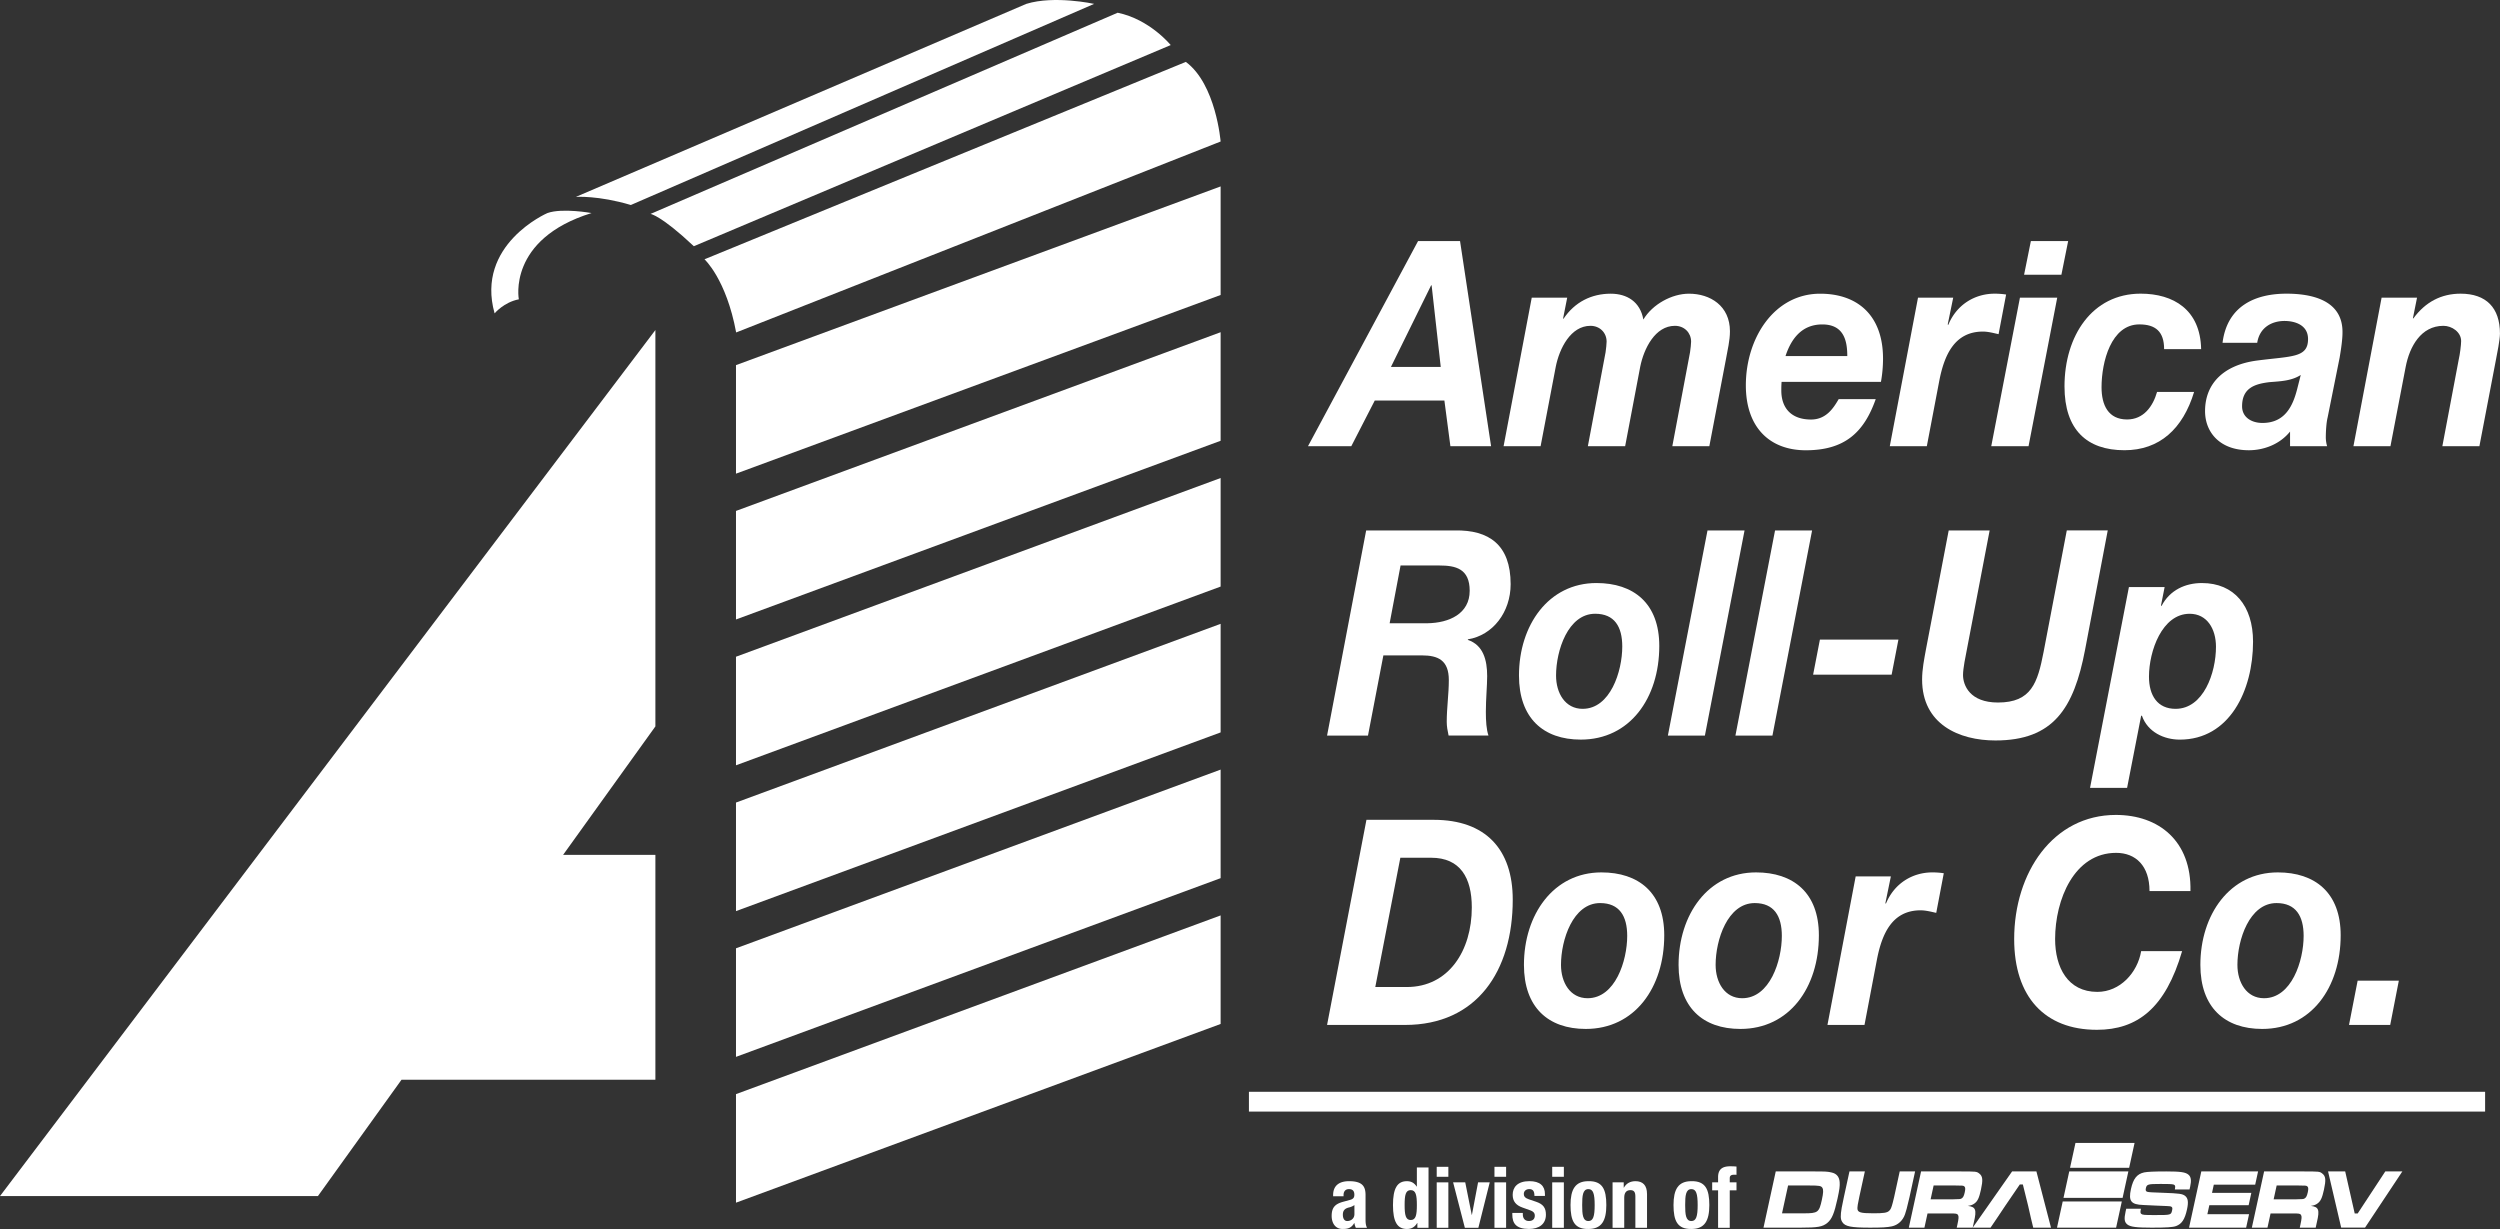 <?xml version="1.0" encoding="UTF-8"?> <svg xmlns="http://www.w3.org/2000/svg" width="3809.95" height="1872.93" viewBox="0 0 3809.95 1872.93"><rect x="0" y="0" width="3809.95" height="1872.93" fill="#333333" stroke="none"/><g id="Layer_3" data-name="Layer 3"><g><path d="M2161.08,367.42h64L2272.38,680h-62l-9.15-69.61H2095.12L2059.35,680h-66Zm-41.31,191.77h75.89l-13.9-124.33H2181Z" fill="#fff"></path><path d="M2334.33,453.67h54.05l-6.32,32h.78c17.08-25.4,42.52-38.09,71.92-38.09,24.65,0,44.91,12.26,49.67,39.4,13.94-23.22,43.34-39.4,69.56-39.4,32.18,0,62.41,18.38,62.41,57.33,0,14-3.6,28.46-6,42L2605,680h-56.41l27-143.17c.84-6.55,1.62-11.82,1.62-16.2,0-13.57-10.34-24.08-24.65-24.08-30.19,0-47.27,34.6-52.86,62.18l-23,121.27h-56.82l27-143.17c.79-6.55,1.57-11.82,1.57-16.2,0-13.57-10.29-24.08-24.6-24.08-30.24,0-47.32,34.6-52.86,62.18L2347.85,680h-56.41Z" fill="#fff"></path><path d="M2715.11,582c-.42,5.7-.42,9.63-.42,13.13,0,26.27,14.73,44.22,45.29,44.22,22.66,0,33.79-16.64,42.14-31.09h56.46c-17.91,50.8-47.32,77.95-106.54,77.95-54.84,0-91.4-34.6-91.4-98.95,0-72.24,43.34-139.66,113.28-139.66,57.24,0,95.78,33.26,95.78,98.95a202.41,202.41,0,0,1-3.18,35.45Zm100.12-39.4c0-23.22-5.17-48.17-38.13-48.17-31.8,0-47.68,22.78-56,48.17Z" fill="#fff"></path><path d="M2923,453.67h53.64l-8.36,40.71.79.88c12.74-31.09,40.53-47.71,70.76-47.71a120.55,120.55,0,0,1,17.45,1.29l-11.49,60.43c-7.94-1.76-15.93-3.95-23.87-3.95-43.29,0-58.81,35.91-66.38,74.44L2936.45,680H2880Z" fill="#fff"></path><path d="M3078.35,453.67h56.82L3091.46,680h-56.83Zm63.19-35h-56.87L3095,367.42h56.82Z" fill="#fff"></path><path d="M3298.07,532.05c0-26.73-13.11-37.67-37.76-37.67-42.93,0-57.6,56.92-57.6,95.88,0,27.14,10.29,49,38.91,49,25.06,0,39.37-19.71,45.7-42h56.45c-17.08,56.47-52.85,88.88-106.12,88.88-57.19,0-91.4-31.09-91.4-97.22,0-77,42.14-141.39,116.05-141.39,50.08,0,91,24.51,92.18,84.5Z" fill="#fff"></path><path d="M3387.11,522.4c7.16-56.91,50.88-74.85,97.36-74.85,36.56,0,86.23,8.75,85.44,59.53,0,9.65-2,24.09-4.38,38.1l-18.28,91.05c-2,7.9-2.77,21.91-2.77,30.65a49.82,49.82,0,0,0,2,13.14H3490V657.7c-15.47,19.25-39.74,28.46-62.78,28.46-44.91,0-66.75-28-66.75-59.55,0-43.34,29.77-70.49,78.66-77.07,53.27-7,78.29-3.92,78.29-32.81,0-22.35-21.42-27.59-35.73-27.59-20.27,0-38.18,10.5-41.73,33.26Zm119.19,49.05c-14.31,9.18-31.38,9.62-47.68,10.94-21.47,2.63-41.73,8.31-41.73,36.77,0,17.07,14.72,25.41,31,25.41,34.94,0,46.49-26.73,52.85-51.24Z" fill="#fff"></path><path d="M3629.51,453.67h54l-6.32,31.53h.78c18.28-25,42.51-37.65,71.92-37.65,39,0,60,21.44,60,60.84,0,9.21-4.39,31.09-5.95,39L3778.56,680H3722.1l25.07-132.67c1.57-6.56,3.55-21.44,3.55-27.58,0-13.57-13.89-23.2-27-23.2-34.16,0-51.65,31.53-57.61,63.06L3643,680h-56.41Z" fill="#fff"></path><path d="M2082,808.39h135.53c51.24-.88,84.66,21.47,84.66,81.89,0,42.47-27,77.92-65.18,84.06v.88c23.45,7.84,29.41,30.65,29.41,55.16,0,14-2,35-2,54.31,0,13.94.79,27.14,4,36.28h-60.79c-1.62-7.39-2.82-14-2.82-21,0-21,3.18-42.47,3.18-63.49,0-30.24-16.29-37.67-40.94-37.67h-58.81L2084.78,1121h-62.36Zm35.78,141.44h57.61c33-.46,64.39-14.45,64.39-49.49,0-33.72-21.46-38.54-46.11-38.54h-59.23Z" fill="#fff"></path><path d="M2432.93,888.53c56.45,0,95.78,30.65,95.78,95.87,0,79.7-44.91,142.75-119.6,142.75-57.24,0-94.22-32.86-94.22-97.65C2314.89,952.87,2359.81,888.53,2432.93,888.53Zm-21,191.72c42.09,0,60.37-56.89,60.37-95,0-30.24-11.9-49.9-41.31-49.9-41.31,0-59.59,56-59.59,94.12C2371.35,1056.16,2385.24,1080.25,2411.88,1080.25Z" fill="#fff"></path><path d="M2602.2,808.39h56.45L2598.23,1121h-56.41Z" fill="#fff"></path><path d="M2705.14,808.39h56.45L2701.17,1121h-56.41Z" fill="#fff"></path><path d="M2773.5,974.75h119.65l-10.34,53.41H2763.16Z" fill="#fff"></path><path d="M3177.64,990.08c-17.08,89.71-48.47,138.37-136.73,138.37-55.21,0-111.66-24.56-111.66-92.81,0-15.79,3.18-31.11,5.95-46.44l34.58-180.81h62.4L2997.61,989.2c-2,10.07-6,29.36-6,39.43,0,15.71,10.34,42,53.22,42,50.87,0,60.42-29.8,69.57-77.06l35.35-185.2h62.41Z" fill="#fff"></path><path d="M3244.43,894.67h54.42l-5.53,28,.78.88c12.74-24.55,36.56-35,61.58-35,49.3,0,77.92,35,77.92,89.32,0,74.43-35.77,149.3-111.66,149.3-23.87,0-48.89-11.45-57.66-36.37h-1.2l-21.42,109.86h-56.45ZM3275,1031.25c0,28.88,13.11,49,40.53,49,42.51,0,61.58-54.72,61.58-94.55,0-27.15-13.49-50.32-40.12-50.32C3294.89,935.38,3275,992.3,3275,1031.25Z" fill="#fff"></path><path d="M2082.43,1249.39H2185c79.08,0,120.39,45,120.39,121.68,0,109-54.84,190.92-164.1,190.92H2022.42Zm13.48,254.81H2144c63.61,0,99-55.21,99-121.31,0-45.06-17.5-75.71-62-75.71h-46.9Z" fill="#fff"></path><path d="M2440.5,1329.52c56.45,0,95.78,30.65,95.78,95.83,0,79.68-44.92,142.73-119.6,142.73-57.24,0-94.22-32.87-94.22-97.58C2322.46,1393.87,2367.38,1329.52,2440.5,1329.52Zm-21.05,191.75c42.1,0,60.38-57,60.38-95,0-30.29-11.92-50-41.32-50-41.31,0-59.59,56-59.59,94.17C2378.92,1497.18,2392.81,1521.27,2419.45,1521.27Z" fill="#fff"></path><path d="M2676.15,1329.52c56.45,0,95.78,30.65,95.78,95.83,0,79.68-44.91,142.73-119.6,142.73-57.24,0-94.22-32.87-94.22-97.58C2558.11,1393.87,2603,1329.52,2676.15,1329.52Zm-21.05,191.75c42.1,0,60.38-57,60.38-95,0-30.29-11.91-50-41.32-50-41.31,0-59.59,56-59.59,94.17C2614.57,1497.18,2628.46,1521.27,2655.1,1521.27Z" fill="#fff"></path><path d="M2828,1335.62h53.64l-8.36,40.71.79.92c12.74-31.11,40.53-47.73,70.76-47.73a111.31,111.31,0,0,1,17.45,1.29l-11.49,60.39c-7.94-1.76-15.93-3.89-23.87-3.89-43.3,0-58.8,35.82-66.38,74.42L2841.45,1562H2785Z" fill="#fff"></path><path d="M3275.82,1358c0-38.5-21.05-58.26-50.87-58.26-64,0-93,71.37-93,131.38,0,42.93,19.06,80.5,64.39,80.5,34.58,0,61.21-29.26,66.75-62.13h62.41c-25.43,87.15-68.36,119.92-129.94,119.92-79.49,0-126-50.31-126-138.29,0-101.19,59.17-189.17,155-189.17,65.59,0,115.26,39.88,113.65,116Z" fill="#fff"></path><path d="M3471.36,1329.52c56.45,0,95.78,30.65,95.78,95.83,0,79.68-44.91,142.73-119.6,142.73-57.24,0-94.21-32.87-94.21-97.58C3353.33,1393.87,3398.24,1329.52,3471.36,1329.52Zm-21.05,191.75c42.1,0,60.38-57,60.38-95,0-30.29-11.91-50-41.31-50-41.32,0-59.6,56-59.6,94.17C3409.78,1497.18,3423.68,1521.27,3450.31,1521.27Z" fill="#fff"></path><path d="M3593,1494.5h62.78L3642.62,1562h-62.78Z" fill="#fff"></path></g><polygon points="998.8 502.97 0 1822.8 484.5 1822.8 611.88 1645.54 998.8 1645.54 998.8 1302.84 858.13 1302.84 998.8 1107.03 998.8 502.97" fill="#fff"></polygon><polygon points="1860.21 1395.07 1121.64 1667.42 1121.64 1832.86 1860.21 1560.51 1860.21 1395.07" fill="#fff"></polygon><polygon points="1860.21 1172.85 1121.64 1445.2 1121.64 1610.64 1860.21 1338.29 1860.21 1172.85" fill="#fff"></polygon><polygon points="1860.21 950.7 1121.64 1223.08 1121.64 1388.52 1860.21 1116.17 1860.21 950.7" fill="#fff"></polygon><polygon points="1860.21 728.48 1121.64 1000.84 1121.64 1166.3 1860.21 893.92 1860.21 728.48" fill="#fff"></polygon><polygon points="1860.21 506.29 1121.64 778.64 1121.64 944.06 1860.21 671.73 1860.21 506.29" fill="#fff"></polygon><polygon points="1860.21 284.1 1121.64 556.45 1121.64 721.86 1860.21 449.54 1860.21 284.1" fill="#fff"></polygon><path d="M1121.87,506.66l738.34-291s-7-87.27-53-121.33L1073.63,395.14S1106.87,425.42,1121.87,506.66Z" fill="#fff"></path><path d="M1784.14,68.69s-31.76-39.15-80.83-49.3L991.39,326s15.77,2,66,49.23Z" fill="#fff"></path><path d="M1667.44,5.91s-60.56-13.29-103.4,0L877.63,300.05s34.25-2.41,83.74,12.37Z" fill="#fff"></path><path d="M834.26,324.7c-.69.25-110,48-80.5,152.88,0,0,14-17,36.93-21.42,0,0-17.73-91.58,110.78-131.46C901.47,324.7,857.16,316.57,834.26,324.7Z" fill="#fff"></path><rect x="1910.43" y="1670.96" width="1869.73" height="15.98" fill="#fff" stroke="#fff" stroke-miterlimit="10" stroke-width="14.18"></rect><g><path d="M2031.65,1823.13v-1.68c0-16,10.95-21.36,24.32-21.36,21.11,0,25.1,8.74,25.1,21.24v36.42c0,6.42.4,9.38,2.18,13.37h-17a28.11,28.11,0,0,1-2.2-7.2h-.26c-4.1,7.2-9.13,9-17.62,9-12.37,0-16.74-10.56-16.74-19.81,0-13,5.28-18.28,17.51-21.63l10-2.71c5.27-1.41,7.07-3.47,7.07-8.09,0-5.28-2.31-8.51-8.23-8.51-5.4,0-8.24,3.61-8.24,9v1.94Zm32.43,13.37a22,22,0,0,1-7.59,3.48c-7.2,1.55-10,5-10,11.2,0,5.27,1.93,9.66,6.7,9.66s10.93-3.09,10.93-10.68Z" fill="#fff"></path><path d="M2160.06,1863.8h-.25c-3.87,6.43-8.77,9.13-15.7,9.13-14.55,0-21.24-10.68-21.24-36.43s6.69-36.41,21.24-36.41c6.68,0,11.19,2.7,14.92,8.24h.25v-29.09h17.77v91.88h-17Zm-10.16-4.51c7.85,0,9.38-7.72,9.38-22.79s-1.53-22.77-9.38-22.77-9.27,7.72-9.27,22.77S2142.17,1859.29,2149.9,1859.29Z" fill="#fff"></path><path d="M2189.52,1778.2h17.76v15.19h-17.76Zm0,23.7h17.76v69.22h-17.76Z" fill="#fff"></path><path d="M2252.56,1801.9h17.76L2253,1871.12h-20.6l-17.88-69.22H2233l9.91,49.54h.26Z" fill="#fff"></path><path d="M2277.53,1778.2h17.75v15.19h-17.75Zm0,23.7h17.75v69.22h-17.75Z" fill="#fff"></path><path d="M2320.75,1848.48v2.32c0,6,3.22,10,9.27,10,5.41,0,9-2.71,9-8.24,0-4.51-3-6.56-6.44-7.86l-12.5-4.5c-9.77-3.47-14.79-9.52-14.79-19.3,0-11.46,7.2-20.85,25.49-20.85,16.08,0,23.68,7.21,23.68,19.69v2.83h-16c0-6.95-2.05-10.43-7.86-10.43-4.5,0-8.35,2.57-8.35,7.47,0,3.34,1.79,6.17,7.71,8.11l10.69,3.61c11.2,3.72,15.3,9.39,15.3,19.81,0,14.54-10.8,21.75-25.73,21.75-20,0-25.48-8.76-25.48-22v-2.44Z" fill="#fff"></path><path d="M2365.53,1778.2h17.76v15.19h-17.76Zm0,23.7h17.76v69.22h-17.76Z" fill="#fff"></path><path d="M2420.73,1800.09c21.36-.39,27.28,12.36,27.28,36.41,0,23.69-7,36.43-27.28,36.43-21.36.39-27.28-12.36-27.28-36.43C2393.45,1812.83,2400.41,1800.09,2420.73,1800.09Zm0,60.75c7.2,0,9.52-7.08,9.52-24.34s-2.32-24.32-9.52-24.32c-8.75,0-9.52,10.17-9.52,24.32S2412,1860.84,2420.73,1860.84Z" fill="#fff"></path><path d="M2457.52,1801.9h17V1810h.25c3.74-6.81,10.16-9.9,17.64-9.9,11.06,0,17.62,6.05,17.62,19.69v51.34h-17.76v-47.74c0-7-2.31-9.65-7.59-9.65-6,0-9.38,3.73-9.38,11.45v45.94h-17.77Z" fill="#fff"></path><path d="M2577.69,1800.09c21.37-.39,27.29,12.36,27.29,36.41,0,23.69-6.95,36.43-27.29,36.43-21.38.39-27.29-12.36-27.29-36.43C2550.4,1812.83,2557.35,1800.09,2577.69,1800.09Zm0,60.75c7.22,0,9.52-7.08,9.52-24.34s-2.3-24.32-9.52-24.32c-8.75,0-9.52,10.17-9.52,24.32S2568.94,1860.84,2577.69,1860.84Z" fill="#fff"></path><path d="M2618.33,1814h-9V1801.9h9V1794c0-12.49,7.09-16.6,18.54-16.6,3.21,0,6.31.12,9.52.39v12.6a33.43,33.43,0,0,0-3.46-.12c-5,0-6.83,1.55-6.83,5.53v6.06h10.29V1814H2636.1v57.14h-17.77Z" fill="#fff"></path></g><g id="Dura"><path d="M2706.2,1785.23h56.39c19.93,0,22.6.12,28.94,1.67,7.38,1.67,11.47,6.55,12.08,14.52.44,6-.26,11.43-3.29,25.31-4.9,22.49-8.56,31.22-15.57,37-7.26,5.91-14.46,7.19-40.84,7.19h-56.39Zm42.71,63.86c21.57,0,23.37-1.29,27.57-20.56,2.33-10.67,2.54-15.42.81-18.25-1.79-3.08-4.84-3.6-19.38-3.6H2725l-9.24,42.41Z" fill="#fff"></path><path d="M2842,1785.23l-8.47,38.86c-2.67,13.29-2.7,13.42-2.87,16.84-.19,6.71,4,8.1,24.11,8.1,16.06,0,21.07-.76,24.28-3.8,2.31-2.15,3.39-4.43,5.47-12.4.75-2.92,1.75-7,2.14-8.74l8.47-38.86h23.44l-8.47,38.86c-4.51,19.12-4.93,20.51-6.92,26.46-3.36,9.62-10.72,16.33-19.94,18.36-7.26,1.51-15.11,2-33,2-29.45,0-38.31-1.77-42.62-8.48-2.87-4.3-3-9.49-.89-21.9.49-2.79.49-2.79,3.36-16.46l8.47-38.86Z" fill="#fff"></path><path d="M2927.68,1785.23h57.57c27,0,27,0,31.27,3.34,5.11,4,5.64,9.63,2.39,24.54-2.77,12.72-5.13,17.6-10,21.07-2.64,1.93-5.07,2.83-9.92,3.6,11.74,1.54,13.86,5.4,9.08,25.18l-1.74,8H2982l1-4.5c2.1-9.63,2.31-12.72.91-14.9-1.2-2.06-2.9-2.31-12.75-2.31h-33.64l-4.73,21.71H2909Zm48.06,42.53c12-.26,12-.26,13.94-1.54,2.15-1.29,3.42-3.86,4.59-9.26,1.26-5.78.86-8.22-1.35-9.38-1.48-.77-1.83-.77-12.59-.9h-33.52l-4.6,21.08Z" fill="#fff"></path><polygon points="3043.39 1856.41 3033.54 1870.93 3006.34 1870.93 3066.4 1785.23 3103.45 1785.23 3125.68 1870.93 3098.6 1870.93 3095.09 1856.41 3090.85 1837.65 3082.81 1805.14 3078.12 1805.14 3055.92 1837.65 3043.39 1856.41" fill="#fff"></polygon></g><g id="Serv"><path d="M3262.74,1842.11c-1.08,5-1,6.62.57,7.86,1.84,1.5,4.29,1.75,20.56,1.75,24.81,0,24.81,0,26.44-7.48,1.06-4.87-.37-6.12-7.74-6.24l-12.07-.5-6-.25c-5.41-.25-11.39-.5-18.25-.87-18.64-.63-22.73-5.87-18.74-24.2,3.45-15.85,9.1-23,20.12-25.45,4.77-1,15.12-1.5,33.78-1.5,21.63,0,29.46,1.12,33.94,5.12,3.73,3.24,4.5,8.6,2.43,18.08-.16.75-.54,2.5-1,4.25h-22.31c.78-4.62.68-5.74-.78-6.87-1.67-1.24-4.46-1.49-21.53-1.49-18.78,0-20.59.5-21.92,6.61-.68,3.12,0,4.74,2.24,5.36,1.91.63,8.09,1,24,1.5,24.85.87,29.61,1.5,33.77,4.86,4.33,3.62,5.13,9.36,2.71,20.46-3.29,15.1-7.89,22.08-16.56,25.33-5,1.87-14.66,2.49-37.31,2.49-23.56,0-32.5-1.25-37.06-4.86s-5.1-8.49-2.68-19.59l1-4.37Z" fill="#fff"></path><polygon points="3441.27 1785.23 3436.87 1805.4 3373.8 1805.4 3371.08 1817.86 3430.99 1817.86 3426.87 1836.75 3366.97 1836.75 3364 1850.37 3427.54 1850.37 3423.06 1870.93 3336.07 1870.93 3354.75 1785.23 3441.27 1785.23" fill="#fff"></polygon><path d="M3450.45,1785.23H3508c27,0,27,0,31.28,3.34,5.11,4,5.63,9.63,2.38,24.54-2.77,12.72-5.12,17.6-10,21.07-2.65,1.93-5.07,2.83-9.93,3.6,11.74,1.54,13.85,5.4,9.07,25.18l-1.74,8h-24.28l1-4.5c2.09-9.63,2.3-12.72.9-14.9-1.19-2.06-2.89-2.31-12.74-2.31H3460.3l-4.73,21.71h-23.8Zm48.06,42.53c12-.26,12-.26,13.93-1.54,2.16-1.29,3.42-3.86,4.6-9.26,1.26-5.78.85-8.22-1.36-9.38-1.47-.77-1.82-.77-12.58-.9h-33.53l-4.59,21.08Z" fill="#fff"></path><polygon points="3574.03 1785.23 3588.52 1849.26 3593.09 1849.26 3635.14 1785.23 3661.13 1785.23 3604.31 1870.81 3567.9 1870.81 3547.92 1785.23 3574.03 1785.23" fill="#fff"></polygon></g><g id="Icon"><polygon points="3144.73 1825.52 3234.8 1825.52 3243.58 1785.22 3153.51 1785.22 3144.73 1825.52" fill="#fff"></polygon><polygon points="3134.83 1870.93 3224.9 1870.93 3233.61 1830.98 3143.54 1830.98 3134.83 1870.93" fill="#fff"></polygon><polygon points="3253.04 1741.8 3162.97 1741.8 3154.7 1779.75 3244.77 1779.75 3253.04 1741.8" fill="#fff"></polygon></g></g></svg> 
